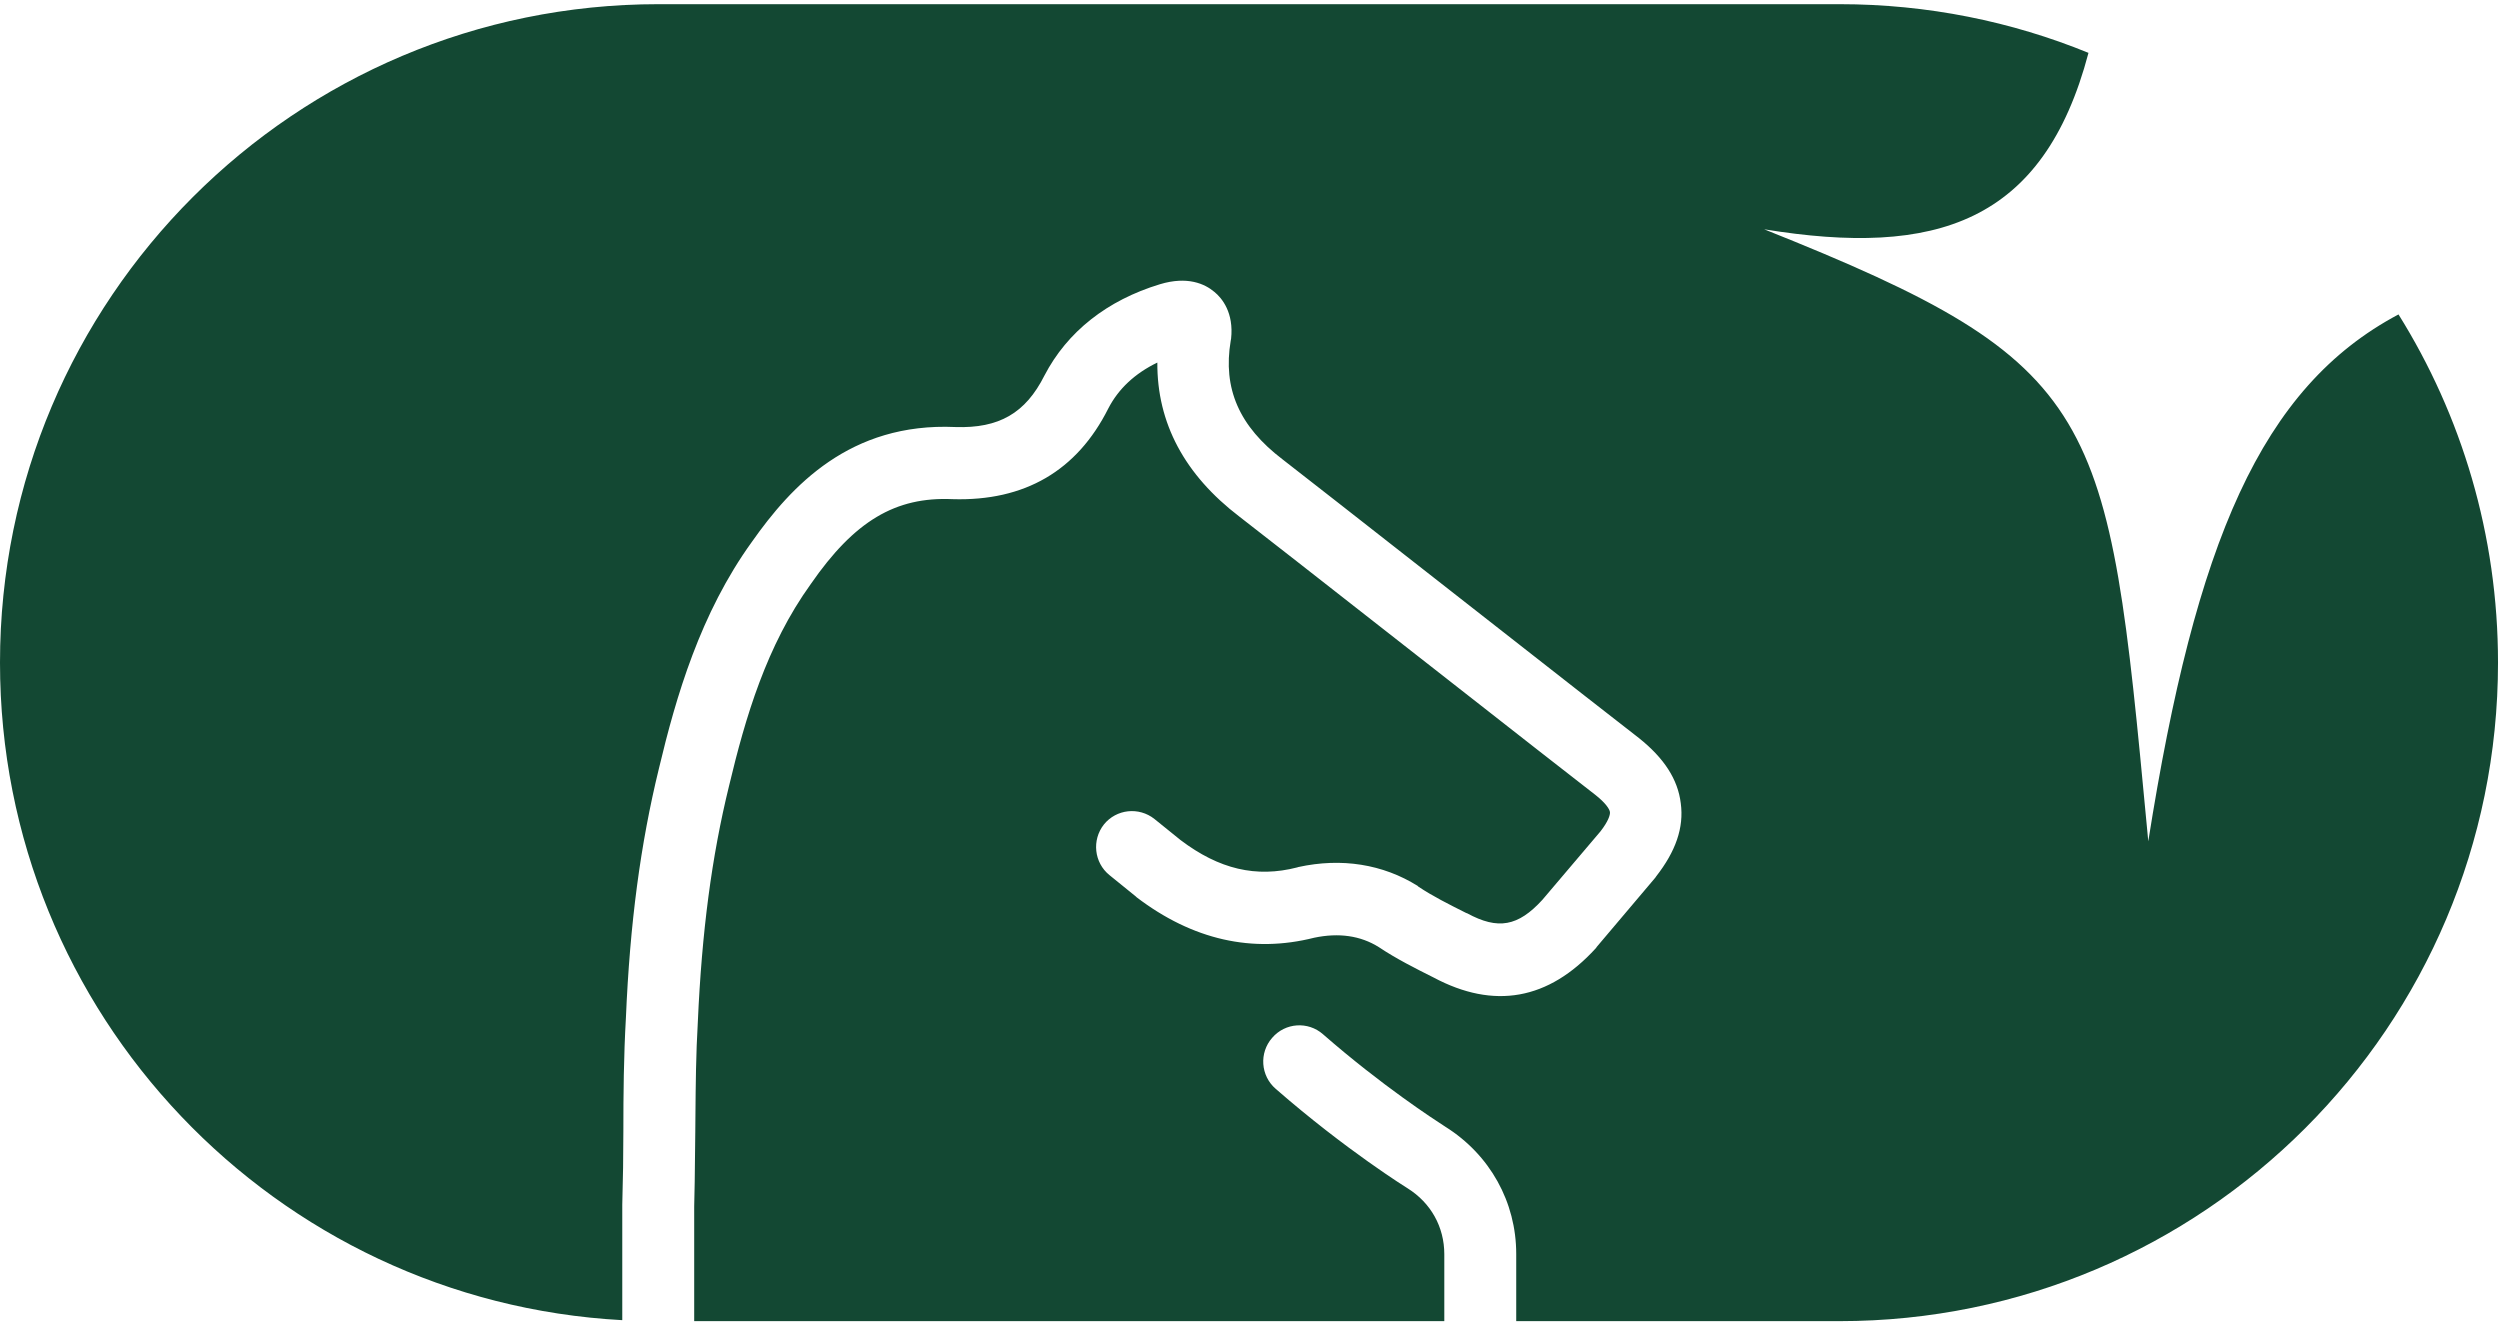 <svg xmlns="http://www.w3.org/2000/svg" width="582" height="308" viewBox="0 0 582 308" fill="none"><path fill-rule="evenodd" clip-rule="evenodd" d="M144.865 307.334C64.123 302.959 -3.12364e-06 236.101 -6.70072e-06 154.268C-1.04014e-05 69.605 68.632 0.973 153.294 0.973L428.243 0.973C448.751 0.973 468.319 5 486.199 12.307C475.716 52.032 450.533 59.875 410.7 53.38C489.651 84.89 490.664 95.625 499.852 193.03L500.119 195.859C511.151 126.181 526.357 90.203 558.371 73.198C573.053 96.716 581.537 124.501 581.537 154.267C581.537 238.93 512.905 307.562 428.243 307.562L352.977 307.562L352.977 291.903C352.977 279.862 346.889 268.838 336.487 262.309C336.48 262.302 336.375 262.234 336.179 262.107C334.096 260.761 321.749 252.785 307.989 240.77C304.522 237.718 299.195 238.057 296.15 241.618C293.106 245.095 293.444 250.437 296.996 253.49C313.317 267.736 327.693 276.64 327.693 276.64C333.105 280.031 336.234 285.628 336.234 291.988L336.234 307.562L161.609 307.562L161.609 280.879C161.721 277.004 161.759 273.129 161.796 269.303C161.815 267.352 161.834 265.414 161.863 263.496C161.874 262.296 161.884 261.105 161.894 259.921C161.957 252.493 162.017 245.348 162.455 237.887C163.385 216.943 165.668 199.474 169.727 182.939C173.532 166.997 178.437 150.292 188.754 135.962C198.902 121.292 208.457 115.61 221.734 116.204C238.562 116.713 250.739 109.59 258.012 95.09C260.38 90.51 264.185 86.949 269.428 84.405C269.344 98.481 275.77 110.522 288.54 120.274C297.422 127.172 306.27 134.104 315.105 141.026C320.065 144.912 325.02 148.795 329.976 152.667C334.933 156.539 339.889 160.422 344.85 164.309C353.684 171.231 362.531 178.162 371.412 185.059C373.78 186.924 374.71 188.366 374.795 189.044C374.88 189.723 374.372 191.249 372.596 193.539L359.066 209.48C353.4 215.671 348.749 216.519 341.561 212.618C341.519 212.618 341.477 212.597 341.434 212.576C341.392 212.554 341.35 212.533 341.308 212.533C337.249 210.498 333.528 208.632 330.23 206.428C330.197 206.395 330.165 206.375 330.138 206.358C330.093 206.331 330.061 206.311 330.061 206.258C321.942 201.17 312.302 199.644 302.239 201.849C302.197 201.849 302.154 201.87 302.112 201.891C302.07 201.912 302.028 201.934 301.985 201.934C292.43 204.393 283.804 202.358 274.84 195.574L268.752 190.656C265.115 187.772 259.872 188.366 256.997 191.927C254.122 195.574 254.714 200.831 258.266 203.714L264.439 208.717L264.608 208.887C277.631 218.808 291.584 221.946 305.96 218.299C311.626 217.112 316.699 217.791 321.012 220.504C325.071 223.217 329.468 225.422 333.696 227.542L333.697 227.542C347.819 235.089 360.504 232.8 371.497 220.758C371.582 220.674 371.666 220.589 371.666 220.504L385.365 204.308C385.408 204.265 385.429 204.223 385.45 204.181C385.471 204.138 385.492 204.096 385.535 204.053C390.101 198.202 392.046 192.691 391.285 187.009C390.608 181.413 387.395 176.494 381.56 171.831C372.678 164.933 363.83 158.001 354.995 151.079C350.035 147.193 345.08 143.31 340.124 139.438C334.746 135.236 329.367 131.021 323.979 126.799C315.558 120.199 307.112 113.58 298.603 106.961C288.455 99.245 284.65 90.426 286.51 79.317C286.51 79.218 286.539 79.119 286.563 79.036C286.58 78.978 286.595 78.928 286.595 78.893C287.271 72.788 284.481 69.396 282.705 67.954C280.506 66.089 276.447 64.223 270.02 66.174C257.758 69.905 248.456 77.197 243.129 87.458C238.731 96.192 232.558 99.753 222.411 99.414C197.887 98.312 184.188 113.151 175.055 126.125C163.047 142.745 157.381 162.164 153.406 178.869C149.093 196.507 146.641 214.992 145.711 236.955C145.203 245.858 145.119 254.762 145.119 263.326C145.119 268.923 145.034 274.689 144.865 280.455L144.865 280.71L144.865 307.334Z" fill="#134833"></path></svg>